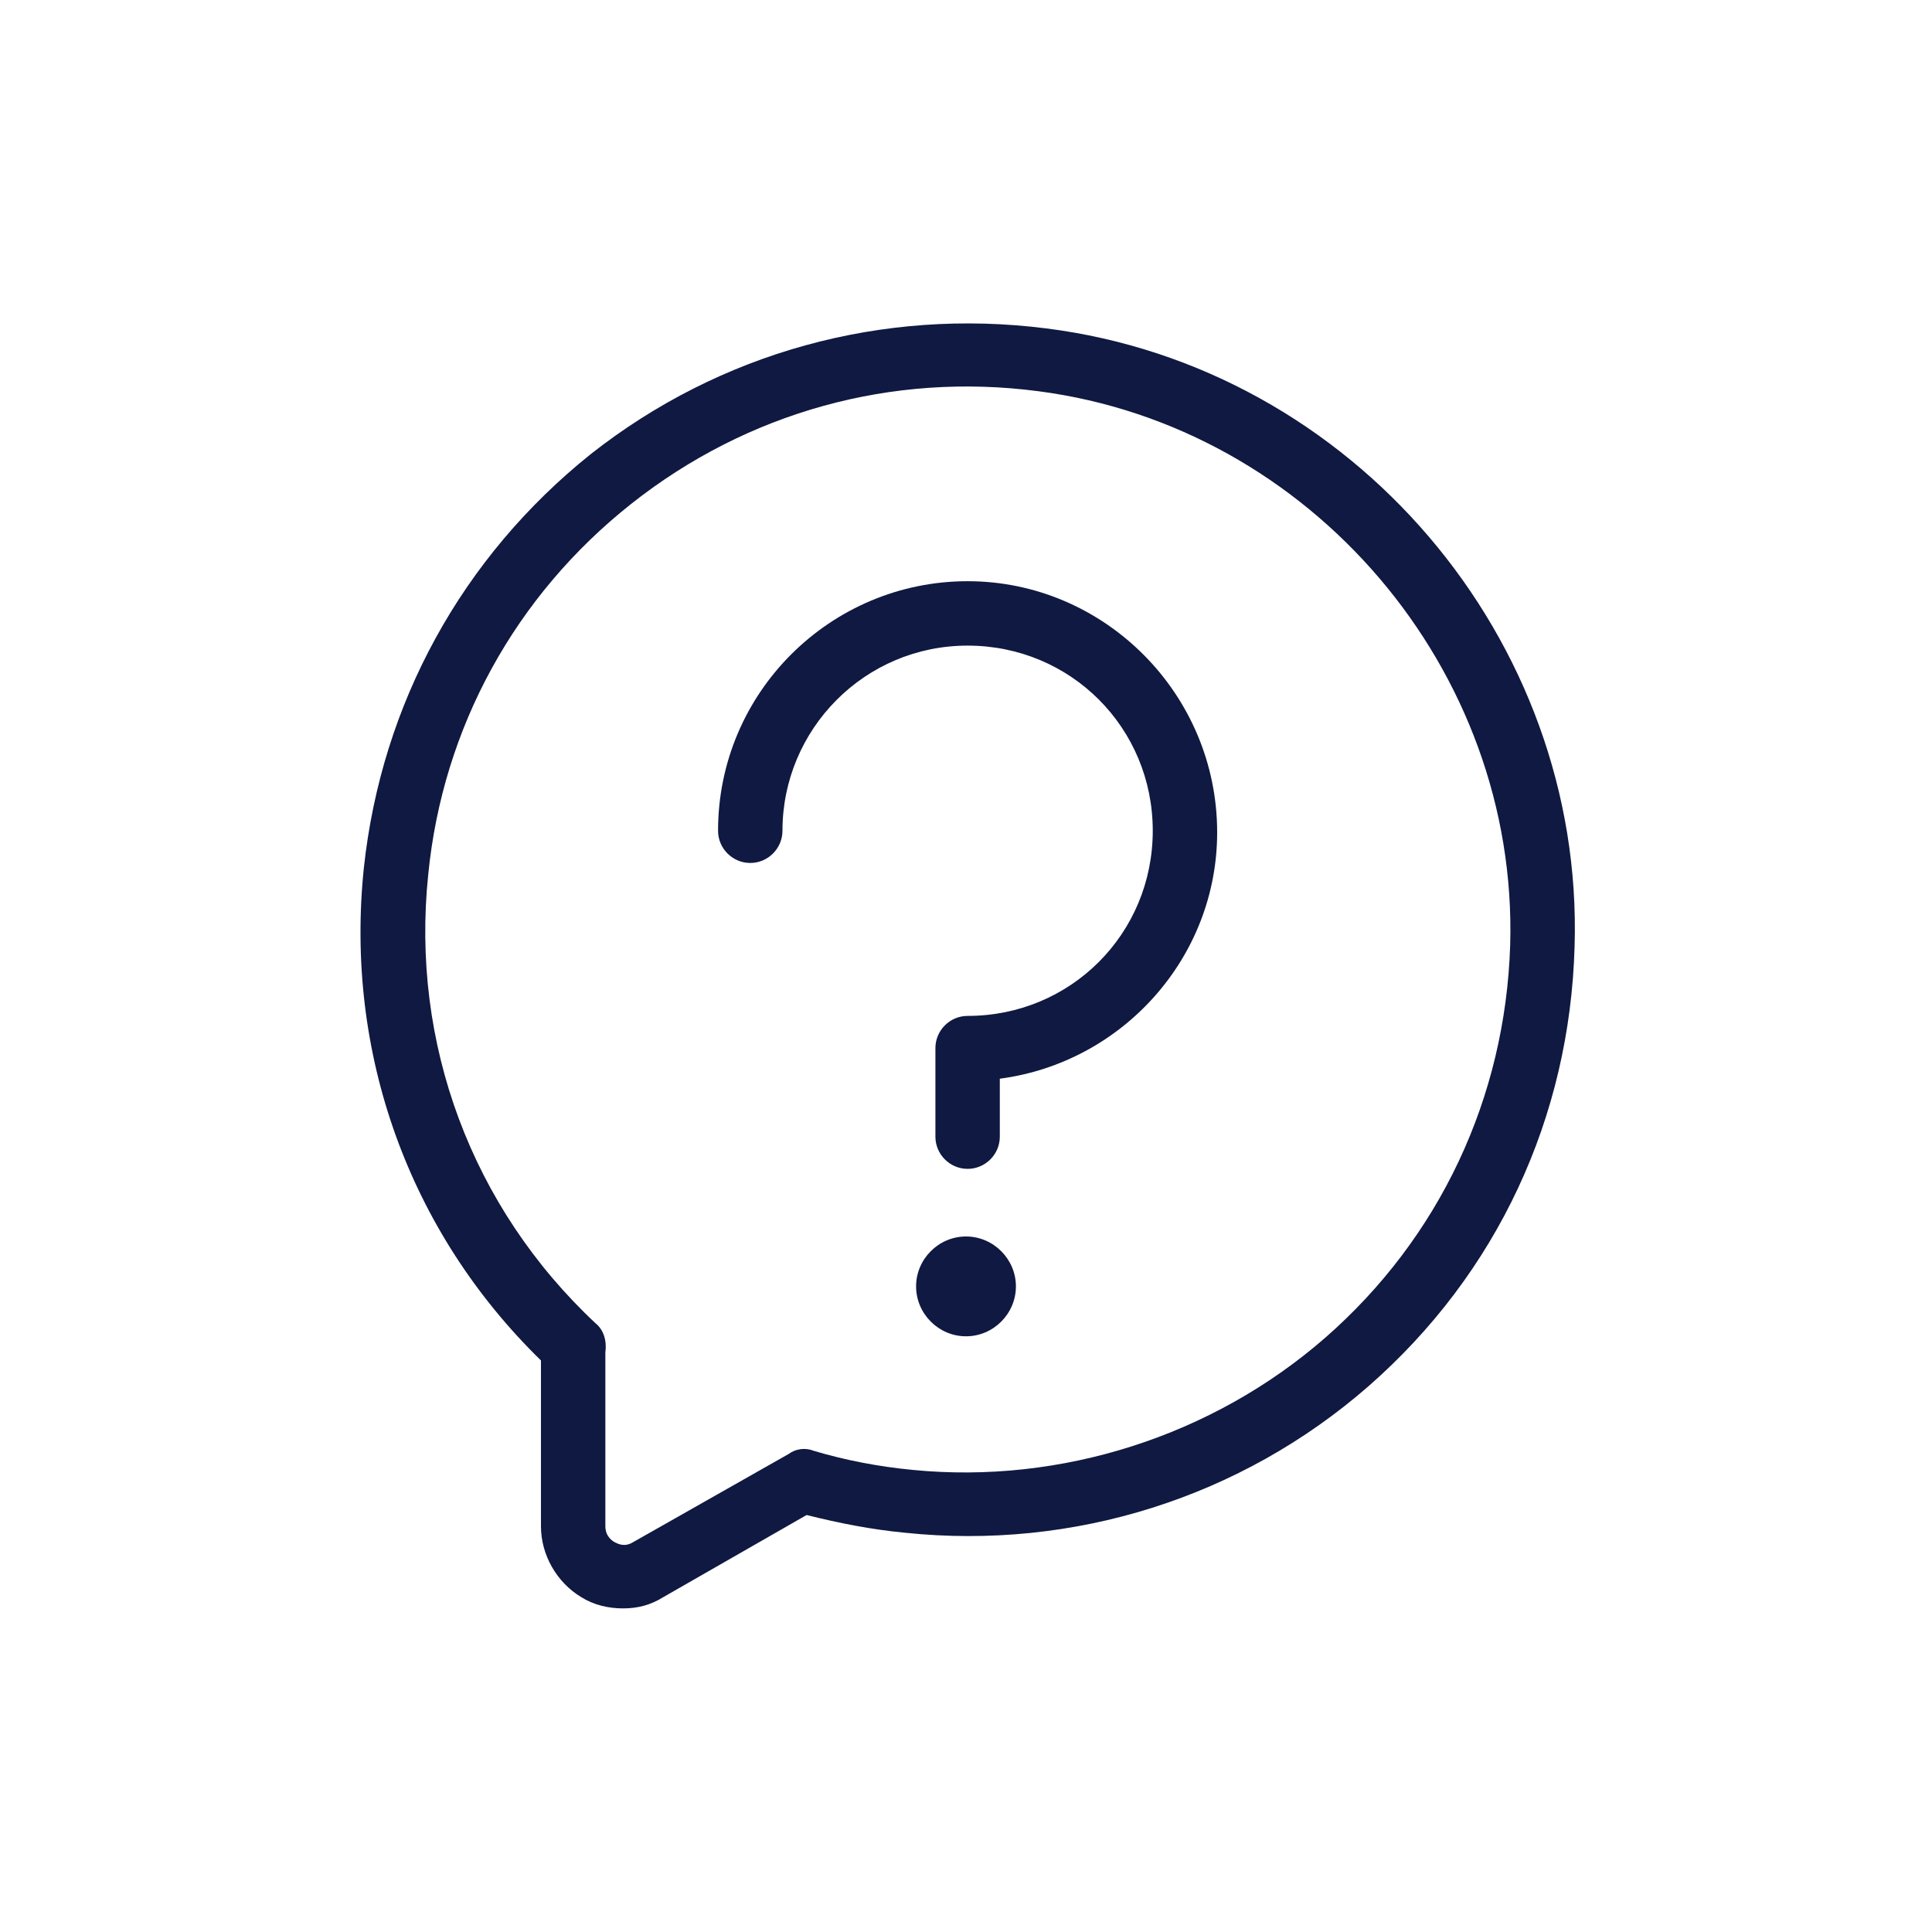 <?xml version="1.0" encoding="utf-8"?>
<!-- Generator: Adobe Illustrator 27.9.0, SVG Export Plug-In . SVG Version: 6.00 Build 0)  -->
<svg version="1.1" xmlns="http://www.w3.org/2000/svg" xmlns:xlink="http://www.w3.org/1999/xlink" x="0px" y="0px" width="120px"
	 height="120px" viewBox="0 0 120 120" style="enable-background:new 0 0 120 120;" xml:space="preserve">
<style type="text/css">
	.st0{fill:#0F1941;}
	.st1{fill-rule:evenodd;clip-rule:evenodd;fill:#0F1941;}
	.st2{filter:url(#Adobe_OpacityMaskFilter);}
	.st3{fill-rule:evenodd;clip-rule:evenodd;fill:#FFFFFF;}
	.st4{mask:url(#mask-2_00000026164079899484681900000015477938084864844451_);fill-rule:evenodd;clip-rule:evenodd;fill:#0F1941;}
	.st5{fill:none;}
</style>
<g id="ICONS">
	<path class="st0" d="M60.1,36.1c-8.5,0-15.5,6.9-15.5,15.5c0,1.1,0.9,2,2,2s2-0.9,2-2c0-6.3,5.1-11.5,11.5-11.5s11.5,5.1,11.5,11.5
		s-5.1,11.5-11.5,11.5c-1.1,0-2,0.9-2,2v5.5c0,1.1,0.9,2,2,2s2-0.9,2-2v-3.6c7.6-1,13.5-7.5,13.5-15.3
		C75.6,43.1,68.6,36.1,60.1,36.1z"/>
	<path class="st0" d="M60,76.8c-1.7,0-3.1,1.4-3.1,3.1S58.3,83,60,83c1.7,0,3.1-1.4,3.1-3.1S61.7,76.8,60,76.8z"/>
	<path class="st0" d="M65,20.4c-10.2-1.3-20.3,1.5-28.3,7.8c-8,6.4-13,15.5-14.1,25.7c-1.2,11.5,2.8,22.6,11,30.6l0,10.3
		c0,1.8,1,3.5,2.5,4.4c0.8,0.5,1.7,0.7,2.6,0.7c0.9,0,1.7-0.2,2.5-0.7l8.9-5.1c2,0.5,4,0.9,6.1,1.1C66.7,96.3,77.1,93,85,86.1
		c8-7,12.5-16.7,12.8-27.3C98.4,39.7,84,22.8,65,20.4z M93.8,58.7c-0.3,9.5-4.4,18.2-11.5,24.4c-7,6.1-16.4,9.1-25.6,8.2
		c-2.1-0.2-4.2-0.6-6.2-1.2C50,89.9,49.4,90,49,90.3l-9.7,5.5c-0.5,0.3-0.9,0.1-1.1,0c-0.2-0.1-0.6-0.4-0.6-1l0-10.8
		c0.1-0.7-0.1-1.4-0.6-1.8C29.3,75,25.5,64.8,26.6,54.3c0.9-9.1,5.4-17.3,12.6-23c7.2-5.7,16.2-8.2,25.3-7
		C81.4,26.5,94.3,41.6,93.8,58.7z"/>
</g>
<g id="voor_SVG">
	<rect class="st5" width="120" height="120"/>
</g>
</svg>
